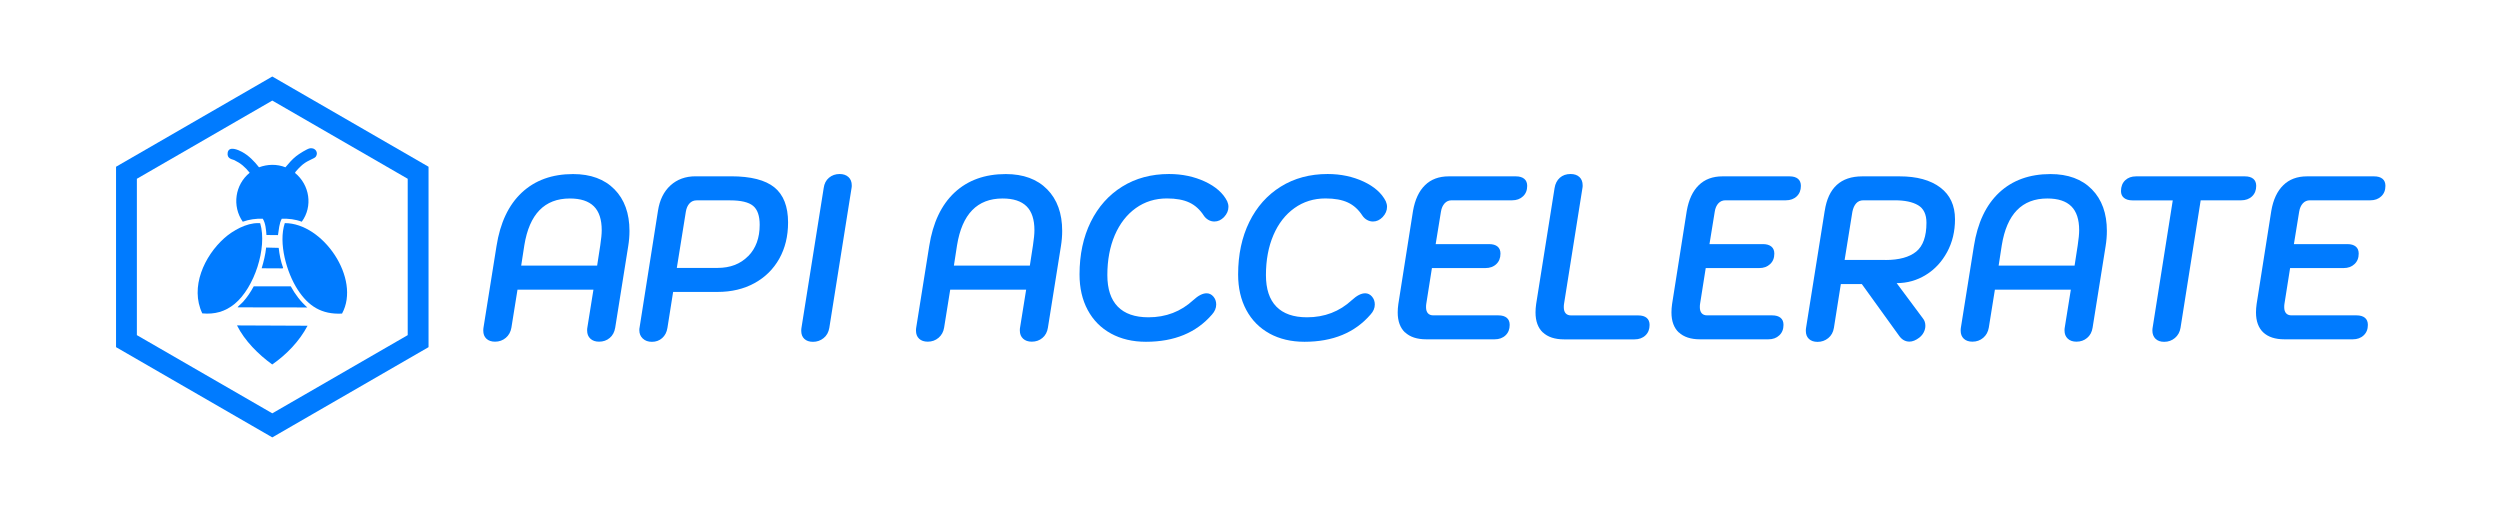 <?xml version="1.0" encoding="UTF-8"?>
<svg id="Capa_1" xmlns="http://www.w3.org/2000/svg" viewBox="0 0 480 100">
  <defs>
    <style>
      .cls-1 {
        fill: none;
        stroke: #007bff;
        stroke-miterlimit: 10;
        stroke-width: 4px;
      }

      .cls-2 {
        fill: #007bff;
      }
    </style>
  </defs>
  <g>
    <path class="cls-2" d="M93.39,65.03c-.4-.37-.6-.89-.6-1.54,0-.24.01-.43.04-.58l2.5-15.66c.7-4.47,2.32-7.9,4.85-10.27,2.54-2.37,5.82-3.56,9.85-3.56,3.38,0,6.03.98,7.95,2.93,1.92,1.95,2.88,4.62,2.88,7.99,0,.96-.08,1.92-.24,2.91l-2.5,15.66c-.14.84-.48,1.49-1.05,1.97-.56.48-1.25.72-2.05.72-.7,0-1.26-.19-1.67-.58-.42-.39-.62-.91-.62-1.57,0-.24.01-.42.04-.54l1.17-7.29h-14.58l-1.17,7.29c-.14.81-.49,1.45-1.07,1.95-.58.49-1.27.74-2.07.74-.7,0-1.25-.19-1.65-.56ZM114.65,51l.6-3.89c.19-1.25.28-2.22.28-2.91,0-2.06-.5-3.59-1.51-4.59-1.01-1-2.54-1.5-4.61-1.5-4.86,0-7.77,3-8.74,8.99l-.6,3.89h14.58Z"/>
    <path class="cls-2" d="M123.41,65c-.44-.42-.66-.95-.66-1.61,0-.21.01-.36.04-.45l3.54-22.46c.32-2.09,1.12-3.71,2.4-4.88,1.28-1.16,2.88-1.75,4.81-1.75h6.81c3.81,0,6.59.71,8.34,2.13,1.74,1.42,2.62,3.66,2.62,6.73,0,2.63-.56,4.94-1.69,6.96-1.13,2.01-2.72,3.58-4.77,4.7-2.05,1.12-4.41,1.68-7.07,1.68h-8.54l-1.09,6.89c-.13.84-.47,1.49-1.01,1.97-.54.48-1.2.72-1.97.72-.73,0-1.31-.21-1.75-.63ZM143.65,49.19c1.48-1.51,2.21-3.51,2.21-6.02,0-1.73-.42-2.95-1.27-3.65-.85-.7-2.32-1.05-4.41-1.05h-6.44c-.54,0-.99.19-1.35.58-.36.39-.6.92-.71,1.61l-1.73,10.78h7.81c2.44,0,4.4-.75,5.88-2.26Z"/>
    <path class="cls-2" d="M154.44,65.07c-.4-.37-.6-.89-.6-1.54,0-.24.01-.43.04-.58l4.27-26.85c.11-.83.44-1.49,1.01-1.97.57-.48,1.25-.72,2.05-.72.7,0,1.26.19,1.69.58.43.39.64.93.64,1.61,0,.21-.01.37-.04.49l-4.27,26.85c-.14.84-.5,1.49-1.09,1.97-.59.48-1.28.72-2.05.72-.7,0-1.25-.19-1.65-.56Z"/>
    <path class="cls-2" d="M176.47,65.03c-.4-.37-.6-.89-.6-1.54,0-.24.01-.43.04-.58l2.5-15.66c.7-4.47,2.32-7.9,4.85-10.27,2.54-2.37,5.82-3.56,9.85-3.56,3.38,0,6.03.98,7.95,2.93,1.92,1.95,2.88,4.62,2.88,7.99,0,.96-.08,1.92-.24,2.91l-2.5,15.66c-.13.84-.48,1.49-1.05,1.97-.56.48-1.25.72-2.05.72-.7,0-1.25-.19-1.67-.58-.42-.39-.62-.91-.62-1.57,0-.24.01-.42.04-.54l1.17-7.29h-14.58l-1.17,7.29c-.13.81-.49,1.45-1.07,1.95-.58.49-1.27.74-2.07.74-.7,0-1.25-.19-1.65-.56ZM197.73,51l.6-3.89c.19-1.25.28-2.22.28-2.91,0-2.06-.5-3.59-1.51-4.59-1.01-1-2.54-1.5-4.61-1.5-4.86,0-7.77,3-8.74,8.99l-.6,3.89h14.58Z"/>
    <path class="cls-2" d="M213.31,64.04c-1.93-1.06-3.42-2.56-4.47-4.52-1.05-1.95-1.57-4.23-1.57-6.82,0-3.82.72-7.18,2.15-10.09,1.44-2.91,3.45-5.17,6.04-6.78s5.59-2.42,9-2.42c2.52,0,4.82.49,6.89,1.45,2.07.97,3.49,2.23,4.27,3.78.16.36.24.72.24,1.07,0,.72-.28,1.36-.83,1.95-.55.58-1.17.87-1.87.87-.4,0-.79-.1-1.15-.31-.36-.21-.65-.48-.87-.81-.75-1.16-1.68-2.01-2.8-2.53-1.11-.52-2.54-.78-4.29-.78-2.25,0-4.25.62-5.98,1.86-1.73,1.24-3.07,2.97-4.03,5.19-.95,2.22-1.43,4.78-1.43,7.67,0,2.66.66,4.67,1.99,6.04,1.33,1.37,3.3,2.06,5.9,2.06,3.36,0,6.23-1.1,8.62-3.31.94-.86,1.79-1.3,2.54-1.3.51,0,.95.21,1.31.63.36.42.54.93.54,1.52,0,.69-.27,1.33-.8,1.92-3.01,3.49-7.24,5.24-12.69,5.24-2.55,0-4.79-.53-6.73-1.59Z"/>
    <path class="cls-2" d="M243.76,64.04c-1.93-1.06-3.42-2.56-4.47-4.52-1.05-1.95-1.57-4.23-1.57-6.82,0-3.82.72-7.18,2.15-10.09,1.43-2.91,3.45-5.17,6.04-6.78,2.59-1.61,5.59-2.42,9-2.42,2.52,0,4.82.49,6.89,1.45,2.07.97,3.49,2.23,4.27,3.78.16.36.24.72.24,1.07,0,.72-.28,1.36-.83,1.95-.55.58-1.17.87-1.87.87-.4,0-.78-.1-1.15-.31-.36-.21-.65-.48-.87-.81-.75-1.16-1.68-2.01-2.8-2.53-1.11-.52-2.54-.78-4.29-.78-2.25,0-4.25.62-5.98,1.86-1.73,1.24-3.08,2.97-4.03,5.19-.95,2.22-1.43,4.78-1.43,7.67,0,2.66.66,4.67,1.99,6.04,1.33,1.37,3.29,2.06,5.9,2.06,3.36,0,6.23-1.1,8.62-3.31.94-.86,1.78-1.3,2.54-1.3.51,0,.95.21,1.31.63.36.42.54.93.54,1.52,0,.69-.27,1.33-.81,1.92-3.01,3.49-7.24,5.24-12.69,5.24-2.55,0-4.79-.53-6.73-1.59Z"/>
    <path class="cls-2" d="M269.77,63.84c-.94-.89-1.41-2.18-1.41-3.85,0-.51.04-1.04.12-1.61l2.82-17.9c.38-2.15,1.14-3.79,2.3-4.92,1.15-1.13,2.67-1.7,4.55-1.7h12.89c.7,0,1.23.16,1.61.47.38.31.57.77.57,1.36,0,.84-.27,1.51-.81,2.01-.54.51-1.23.76-2.09.76h-11.6c-.54,0-.99.19-1.35.58-.36.39-.6.92-.71,1.61l-1.01,6.22h10.27c.7,0,1.24.16,1.61.47.38.31.56.77.56,1.36,0,.84-.27,1.51-.8,2.01-.54.51-1.24.76-2.09.76h-10.27l-1.09,6.89c-.03.15-.04.36-.04.63,0,.51.12.89.36,1.16.24.27.59.4,1.05.4h12.48c.7,0,1.23.16,1.61.47.37.31.56.77.56,1.36,0,.84-.27,1.51-.8,2.01-.54.51-1.24.76-2.09.76h-13.13c-1.77,0-3.13-.45-4.07-1.34Z"/>
    <path class="cls-2" d="M296.23,63.84c-.94-.89-1.41-2.18-1.41-3.85,0-.51.04-1.04.12-1.61l3.54-22.28c.13-.83.47-1.49,1.01-1.97s1.22-.72,2.05-.72c.73,0,1.29.19,1.71.58.42.39.62.93.62,1.61,0,.21-.01.37-.04.49l-3.54,22.28c-.03.15-.04.36-.04.63,0,.51.12.89.36,1.16.24.27.59.4,1.05.4h12.89c.7,0,1.23.16,1.61.47.37.31.56.77.56,1.36,0,.84-.27,1.51-.8,2.01-.54.51-1.24.76-2.09.76h-13.53c-1.77,0-3.13-.45-4.07-1.34Z"/>
    <path class="cls-2" d="M322.33,63.84c-.94-.89-1.41-2.18-1.41-3.85,0-.51.04-1.04.12-1.61l2.82-17.9c.38-2.15,1.14-3.79,2.3-4.92,1.15-1.13,2.67-1.7,4.55-1.7h12.89c.7,0,1.23.16,1.61.47.37.31.56.77.56,1.36,0,.84-.27,1.51-.8,2.01-.54.51-1.24.76-2.09.76h-11.6c-.54,0-.99.19-1.35.58-.36.39-.6.92-.7,1.61l-1.01,6.22h10.27c.7,0,1.23.16,1.61.47.38.31.57.77.57,1.36,0,.84-.27,1.51-.81,2.01-.54.51-1.23.76-2.09.76h-10.27l-1.09,6.89c-.03.15-.04.36-.04.63,0,.51.12.89.36,1.16.24.27.59.4,1.05.4h12.48c.7,0,1.23.16,1.61.47.38.31.56.77.56,1.36,0,.84-.27,1.51-.81,2.01-.54.51-1.23.76-2.09.76h-13.13c-1.77,0-3.13-.45-4.07-1.34Z"/>
    <path class="cls-2" d="M350.35,40.48c.67-4.41,3.07-6.62,7.21-6.62h7.17c3.3,0,5.9.71,7.79,2.13,1.89,1.42,2.84,3.45,2.84,6.11,0,2.33-.5,4.42-1.51,6.29-1.01,1.86-2.36,3.33-4.07,4.38-1.71,1.06-3.58,1.59-5.62,1.59l5.03,6.76c.32.39.48.87.48,1.43,0,.42-.1.83-.3,1.23s-.49.75-.87,1.05c-.67.51-1.3.76-1.89.76-.81,0-1.48-.39-2.01-1.16l-7.13-9.89h-4.03l-1.33,8.41c-.14.84-.5,1.49-1.09,1.97-.59.48-1.28.72-2.05.72-.7,0-1.25-.19-1.65-.56-.4-.37-.6-.89-.6-1.54,0-.24.01-.43.04-.58l3.58-22.46ZM361.99,49.92c2.63,0,4.6-.54,5.92-1.61,1.31-1.07,1.97-2.92,1.97-5.55,0-1.61-.54-2.73-1.61-3.36s-2.55-.94-4.43-.94h-6.08c-.56,0-1.02.19-1.37.58-.35.39-.59.92-.73,1.61l-1.49,9.26h7.81Z"/>
    <path class="cls-2" d="M377.05,65.03c-.4-.37-.6-.89-.6-1.54,0-.24.01-.43.04-.58l2.5-15.66c.7-4.47,2.32-7.9,4.85-10.27,2.54-2.37,5.82-3.56,9.85-3.56,3.38,0,6.03.98,7.95,2.93,1.92,1.95,2.88,4.62,2.88,7.99,0,.96-.08,1.92-.24,2.91l-2.5,15.66c-.13.84-.48,1.49-1.05,1.97-.56.48-1.25.72-2.05.72-.7,0-1.26-.19-1.67-.58-.42-.39-.62-.91-.62-1.57,0-.24.01-.42.04-.54l1.17-7.29h-14.58l-1.17,7.29c-.14.81-.49,1.45-1.07,1.95-.58.49-1.27.74-2.07.74-.7,0-1.25-.19-1.65-.56ZM398.32,51l.6-3.89c.19-1.25.28-2.22.28-2.91,0-2.06-.5-3.59-1.51-4.59-1.01-1-2.54-1.5-4.61-1.5-4.86,0-7.77,3-8.74,8.99l-.6,3.89h14.58Z"/>
    <path class="cls-2" d="M413.84,65.03c-.39-.4-.58-.92-.58-1.54,0-.24.01-.42.04-.54l3.87-24.48h-7.77c-.67,0-1.2-.16-1.59-.47-.39-.31-.58-.75-.58-1.32,0-.86.27-1.55.8-2.06.54-.51,1.23-.76,2.09-.76h20.9c.7,0,1.23.16,1.61.47.37.31.56.77.56,1.36,0,.84-.27,1.51-.8,2.01-.54.51-1.24.76-2.09.76h-7.77l-3.87,24.48c-.13.81-.49,1.45-1.07,1.95-.58.49-1.27.74-2.07.74-.72,0-1.28-.2-1.67-.6Z"/>
    <path class="cls-2" d="M434.56,63.84c-.94-.89-1.41-2.18-1.41-3.85,0-.51.04-1.04.12-1.61l2.82-17.9c.37-2.15,1.14-3.79,2.3-4.92,1.15-1.13,2.67-1.7,4.55-1.7h12.89c.7,0,1.23.16,1.61.47.38.31.56.77.56,1.36,0,.84-.27,1.51-.81,2.01-.54.51-1.23.76-2.09.76h-11.6c-.54,0-.99.19-1.35.58-.36.39-.6.92-.71,1.61l-1.01,6.22h10.27c.7,0,1.23.16,1.61.47.38.31.56.77.56,1.36,0,.84-.27,1.51-.81,2.01-.54.51-1.23.76-2.09.76h-10.27l-1.09,6.89c-.03.15-.04.36-.04.63,0,.51.12.89.36,1.16.24.27.59.4,1.05.4h12.48c.7,0,1.23.16,1.61.47.37.31.56.77.56,1.36,0,.84-.27,1.51-.81,2.01-.54.51-1.24.76-2.09.76h-13.13c-1.77,0-3.13-.45-4.07-1.34Z"/>
  </g>
  <g>
    <polygon class="cls-1" points="24.28 33.17 24.28 65.5 52.28 81.67 80.28 65.5 80.28 33.17 52.28 17 24.28 33.17"/>
    <g id="Objeto_generativo">
      <g>
        <g>
          <path class="cls-2" d="M54.68,42.84c7.33-.03,14.65,10.67,10.99,17.37-3.91.2-6.45-1.42-8.51-4.59-2.13-3.28-3.74-8.95-2.48-12.78Z"/>
          <path class="cls-2" d="M49.57,42.84c.17,0,.34-.03.4.06,1.37,4.73-1.16,12.35-4.9,15.43-1.83,1.51-3.85,2.06-6.23,1.84-2.4-5.01.39-11.03,4.23-14.45,1.64-1.46,4.24-2.91,6.49-2.88Z"/>
        </g>
        <g>
          <g>
            <path class="cls-2" d="M45.5,62.48l13.55.06c-1.58,3-4.02,5.51-6.78,7.44-2.65-1.92-5.3-4.55-6.76-7.49Z"/>
            <path class="cls-2" d="M48.72,54.98h7.11c.83,1.52,1.88,2.91,3.17,4.05l-13.35-.02c-.11-.06.65-.66.98-1.02.83-.9,1.51-1.95,2.09-3.02Z"/>
          </g>
          <g>
            <path class="cls-2" d="M59.52,28.47c1.04-.15,1.65.82,1.13,1.59-.29.43-1.37.6-2.52,1.52-.24.19-1.54,1.42-1.48,1.63,2.81,2.29,3.45,6.41,1.29,9.36-1.22-.47-2.54-.61-3.84-.58-.52.97-.54,2.09-.73,3.15l-2.21-.02c-.08-1.01-.17-2.27-.71-3.13-1.31-.04-2.61.14-3.84.58-2.08-2.99-1.5-7.11,1.33-9.4-.89-1.12-1.69-1.81-2.98-2.44-.28-.14-1.43-.2-1.25-1.4.21-1.38,2.03-.56,2.75-.17,1.3.7,2.37,1.81,3.27,2.96,1.64-.6,3.44-.65,5.07,0,.64-.76,1.29-1.53,2.08-2.15.49-.39,2.09-1.42,2.65-1.5Z"/>
            <path class="cls-2" d="M51.11,47.53l2.4.06c.14,1.31.4,2.61.85,3.84l-.1.1-4.02-.02c.39-1.3.72-2.62.86-3.98Z"/>
          </g>
        </g>
      </g>
    </g>
  </g>
</svg>